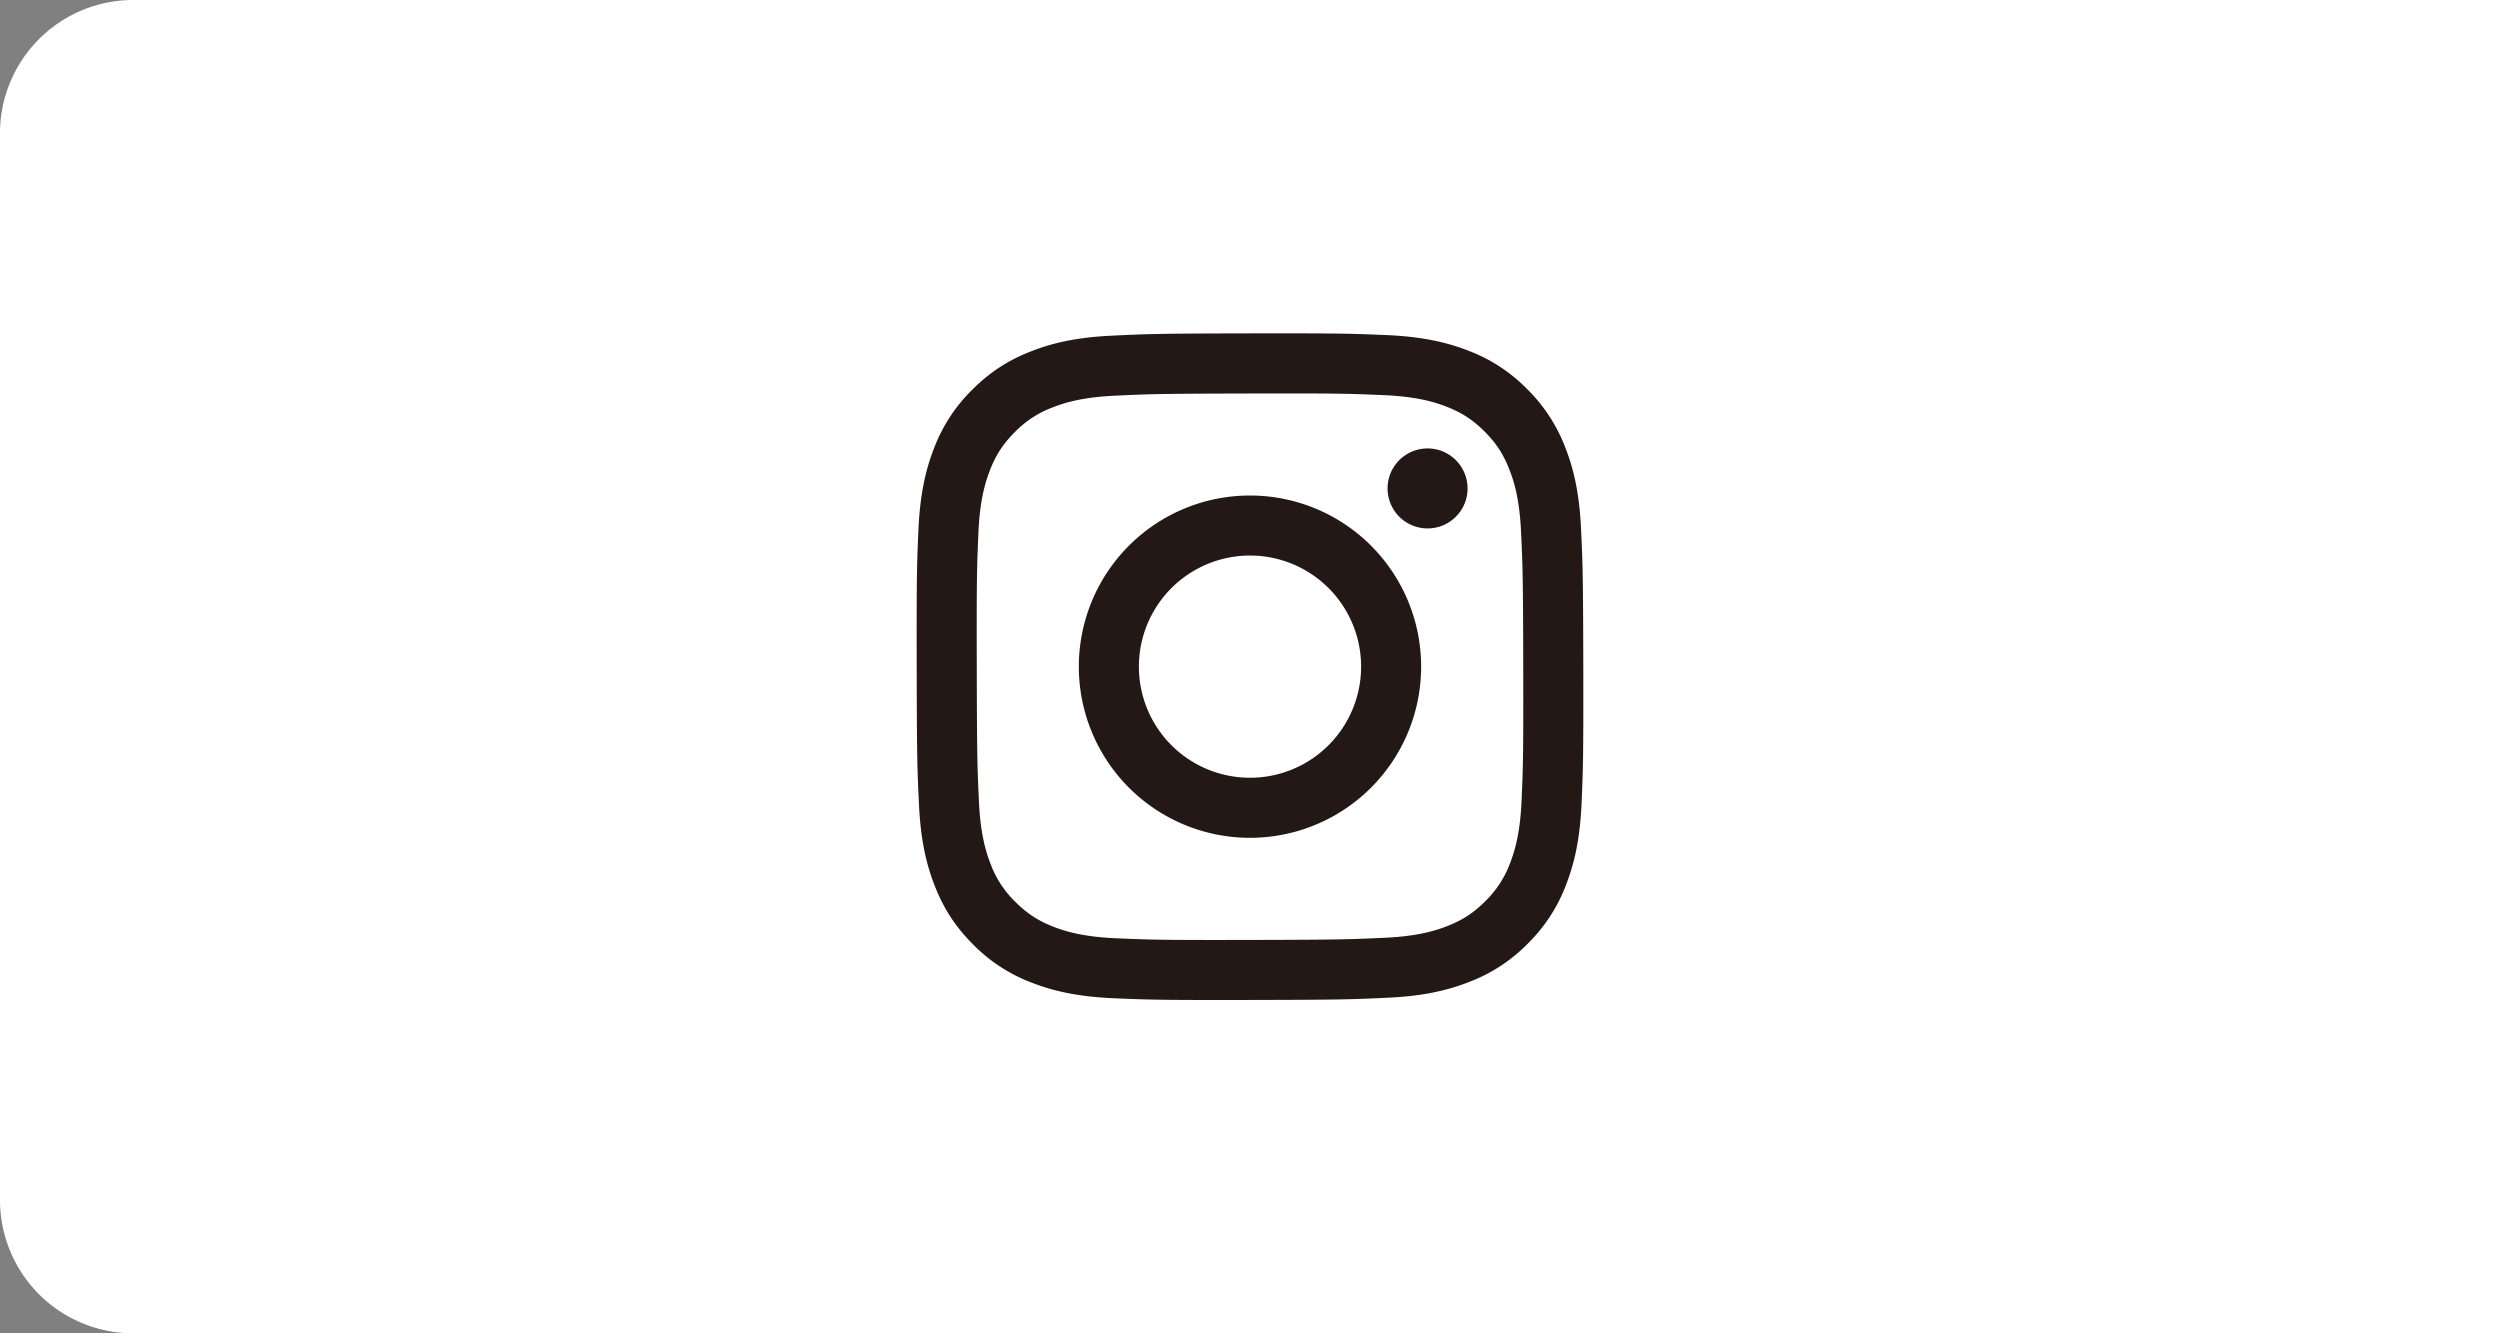 <svg width="75" height="40" fill="none" xmlns="http://www.w3.org/2000/svg"><rect width="100%" height="100%" fill="#808080" stroke="none"/><path d="M0 4a4 4 0 014-4h71v40H4a4 4 0 01-4-4V4z" fill="#fff"/><g clip-path="url(#clip0_7051_13048)"><path d="M33.358 10.07c-1.064.05-1.79.22-2.425.47-.658.256-1.215.6-1.77 1.156a4.898 4.898 0 00-1.15 1.772c-.246.637-.413 1.364-.46 2.429-.047 1.064-.057 1.407-.052 4.122.005 2.716.017 3.056.069 4.123.05 1.064.22 1.79.47 2.426.256.657.6 1.214 1.156 1.769a4.894 4.894 0 001.774 1.15c.636.245 1.363.413 2.428.46 1.064.046 1.407.057 4.122.052 2.714-.005 3.056-.017 4.123-.068 1.066-.05 1.789-.221 2.425-.47a4.901 4.901 0 001.769-1.156 4.9 4.9 0 001.15-1.774c.246-.636.413-1.363.46-2.427.046-1.067.057-1.408.052-4.123-.006-2.715-.018-3.056-.068-4.122-.051-1.067-.22-1.79-.47-2.427a4.91 4.91 0 00-1.156-1.769 4.88 4.88 0 00-1.774-1.15c-.636-.245-1.363-.413-2.427-.46-1.065-.045-1.407-.057-4.123-.052-2.716.005-3.056.017-4.123.069zm.117 18.078c-.975-.043-1.504-.205-1.857-.34-.467-.18-.8-.398-1.152-.746a3.08 3.08 0 01-.75-1.149c-.137-.352-.302-.881-.347-1.856-.05-1.054-.06-1.37-.066-4.04-.006-2.67.004-2.986.05-4.04.042-.974.205-1.504.34-1.857.18-.468.397-.8.746-1.151a3.087 3.087 0 011.149-.75c.352-.138.881-.302 1.856-.348 1.054-.05 1.37-.06 4.04-.066 2.67-.006 2.986.004 4.041.05.974.043 1.504.204 1.857.34.467.18.8.397 1.151.746.351.35.568.682.75 1.15.138.35.302.88.348 1.855.05 1.054.061 1.37.066 4.04.005 2.669-.004 2.986-.05 4.04-.043.975-.205 1.504-.34 1.857a3.1 3.1 0 01-.747 1.152c-.349.35-.682.567-1.148.75-.352.137-.882.301-1.856.347-1.054.05-1.37.06-4.04.066-2.671.006-2.986-.005-4.04-.05m8.151-13.493a1.2 1.2 0 102.4-.004 1.2 1.2 0 00-2.4.004zm-9.262 5.355a5.134 5.134 0 1010.269-.02 5.134 5.134 0 00-10.269.02zm1.802-.004a3.333 3.333 0 116.666-.013 3.333 3.333 0 01-6.666.013z" fill="#231815"/></g><defs><clipPath id="clip0_7051_13048"><path fill="#fff" transform="translate(27.5 10)" d="M0 0h20v20H0z"/></clipPath></defs></svg>